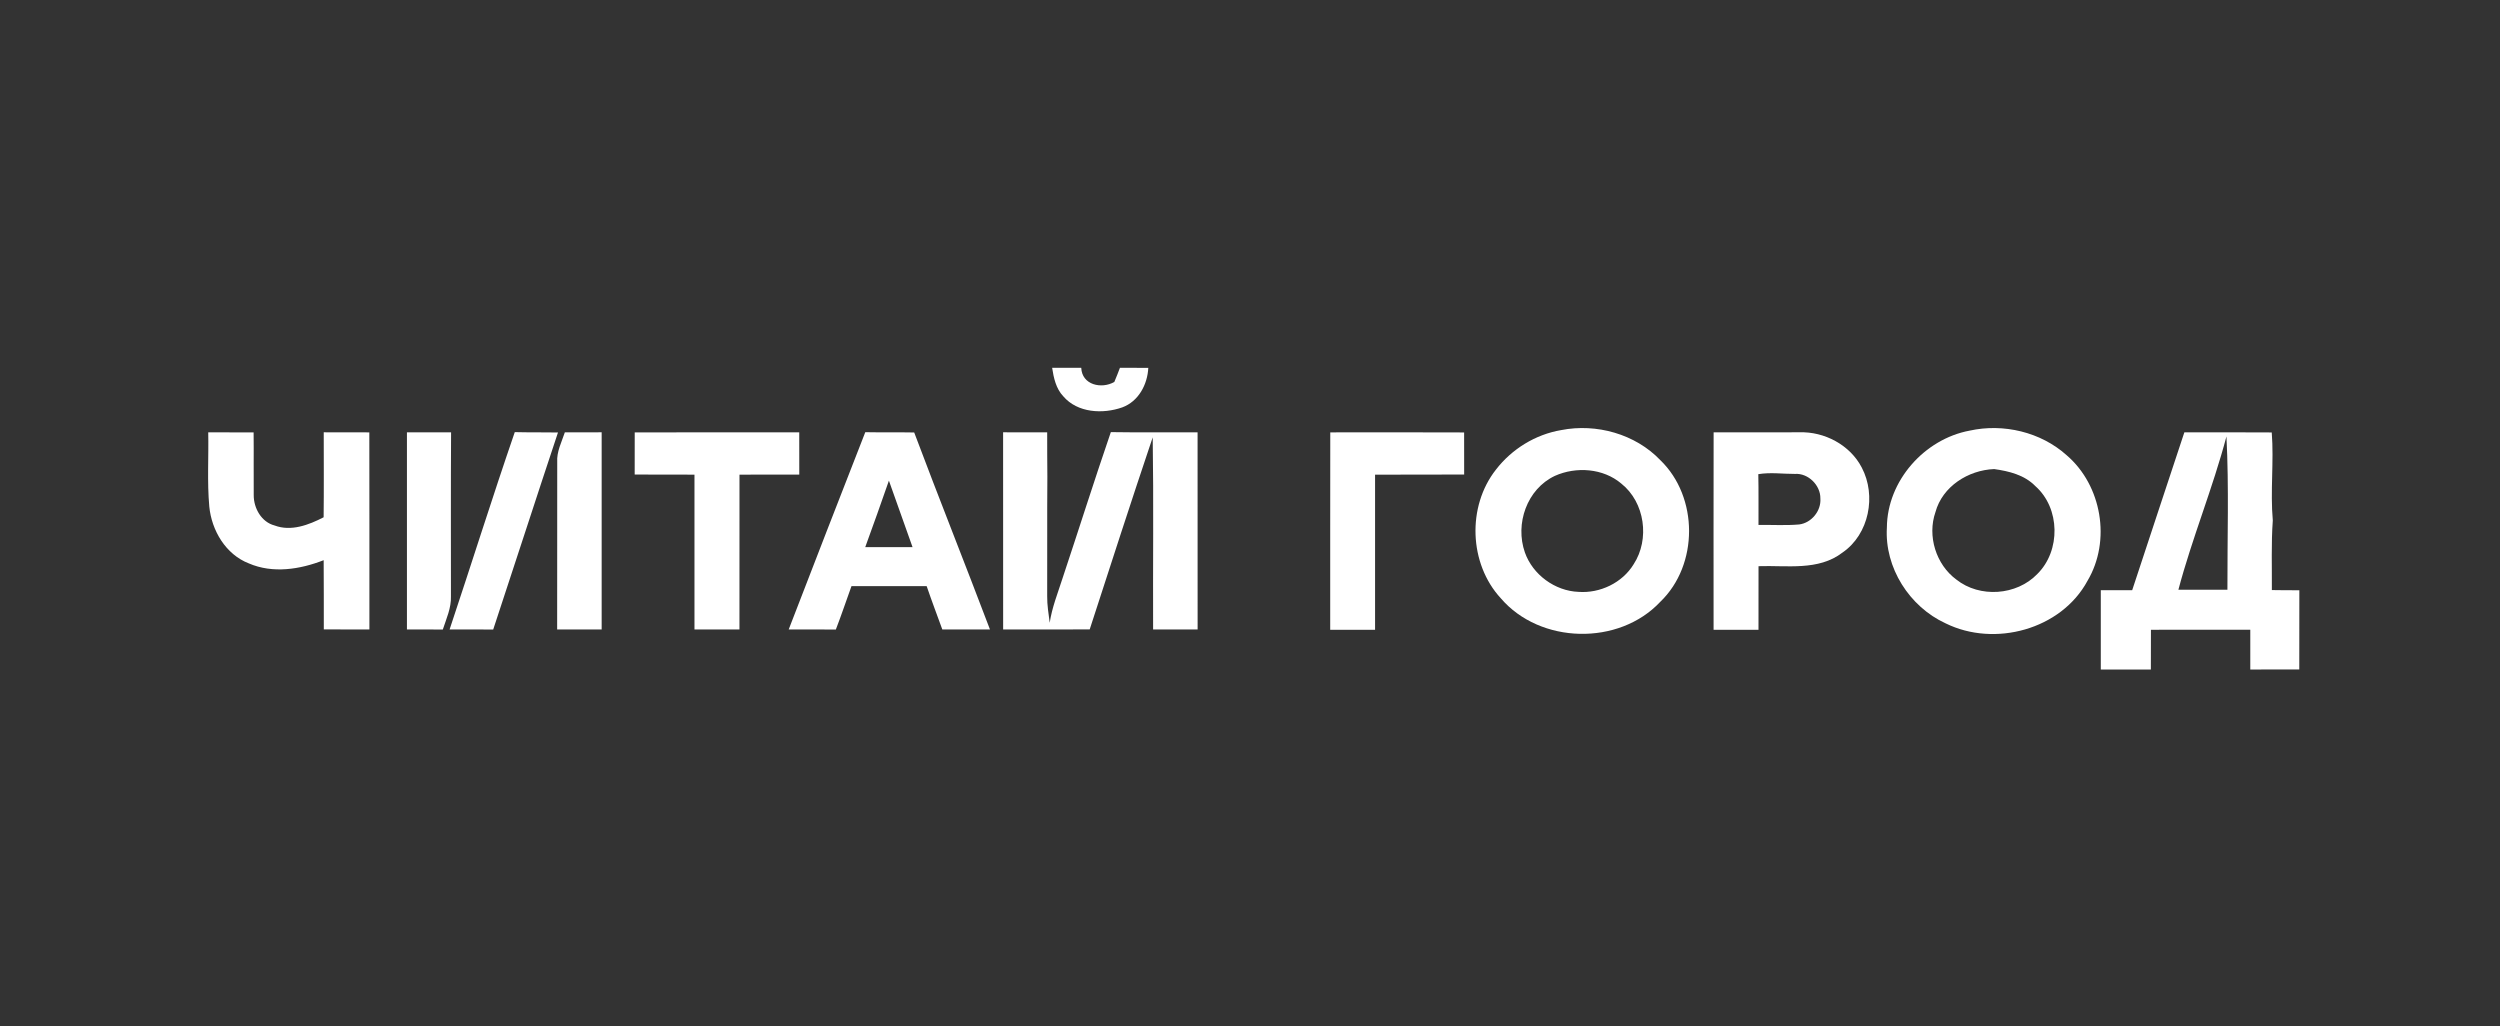 <?xml version="1.0" encoding="UTF-8" ?>
<!DOCTYPE svg PUBLIC "-//W3C//DTD SVG 1.1//EN" "http://www.w3.org/Graphics/SVG/1.1/DTD/svg11.dtd">
<svg width="692pt" height="284pt" viewBox="0 0 692 284" version="1.1" xmlns="http://www.w3.org/2000/svg">
<rect x="0" y="0" width="692" height="284" fill="#333333" stroke="none"/>
<g id="#ffffffff">
<path fill="#ffffff" opacity="1.00" d=" M 291.23 101.80 C 293.91 101.79 296.60 101.79 299.29 101.81 C 299.48 106.56 304.88 107.75 308.44 105.73 C 308.99 104.43 309.51 103.13 310.00 101.81 C 312.61 101.79 315.23 101.79 317.85 101.82 C 317.62 106.42 315.16 111.10 310.65 112.76 C 305.28 114.66 298.25 114.31 294.31 109.69 C 292.29 107.56 291.66 104.60 291.23 101.80 Z" />
<path fill="#ffffff" opacity="1.00" d=" M 432.13 119.05 C 441.89 117.13 452.66 120.13 459.59 127.38 C 470.18 137.61 470.19 156.38 459.57 166.58 C 448.11 178.81 426.30 178.32 415.41 165.59 C 406.61 156.04 406.05 140.18 414.08 129.99 C 418.48 124.28 425.01 120.26 432.13 119.05 M 430.39 131.72 C 422.64 135.37 419.31 145.01 422.09 152.92 C 424.26 159.07 430.41 163.58 436.93 163.83 C 442.88 164.27 449.06 161.33 452.19 156.19 C 456.71 149.27 455.32 139.05 448.78 133.86 C 443.77 129.60 436.27 129.09 430.39 131.72 Z" />
<path fill="#ffffff" opacity="1.00" d=" M 545.19 119.20 C 554.53 117.14 564.88 119.57 572.04 126.00 C 581.80 134.36 584.39 149.71 577.82 160.77 C 570.53 174.28 552.09 179.22 538.56 172.55 C 528.52 167.95 521.61 157.11 522.29 146.00 C 522.38 133.12 532.65 121.54 545.19 119.20 M 535.73 141.76 C 533.43 148.36 535.88 156.29 541.53 160.43 C 547.99 165.56 558.20 164.85 563.92 158.89 C 570.45 152.46 570.29 140.65 563.38 134.55 C 560.38 131.47 556.09 130.41 551.98 129.84 C 544.83 130.12 537.66 134.64 535.73 141.76 Z" />
<path fill="#ffffff" opacity="1.00" d=" M 57.64 119.67 C 61.83 119.68 66.01 119.66 70.20 119.69 C 70.27 125.49 70.17 131.28 70.23 137.08 C 70.22 140.66 72.36 144.51 76.00 145.45 C 80.56 147.18 85.48 145.30 89.58 143.18 C 89.67 135.34 89.61 127.50 89.61 119.66 C 93.82 119.68 98.02 119.66 102.23 119.68 C 102.28 137.86 102.23 156.05 102.25 174.24 C 98.04 174.23 93.84 174.24 89.63 174.22 C 89.60 167.84 89.66 161.45 89.59 155.06 C 83.05 157.62 75.50 158.82 68.86 155.94 C 62.46 153.45 58.58 146.83 57.93 140.21 C 57.32 133.38 57.78 126.51 57.64 119.67 Z" />
<path fill="#ffffff" opacity="1.00" d=" M 112.64 119.67 C 116.71 119.67 120.78 119.67 124.86 119.67 C 124.76 134.79 124.83 149.92 124.82 165.05 C 124.93 168.27 123.55 171.26 122.57 174.26 C 119.26 174.22 115.95 174.24 112.64 174.23 C 112.63 156.04 112.64 137.85 112.64 119.67 Z" />
<path fill="#ffffff" opacity="1.00" d=" M 142.49 119.61 C 146.47 119.72 150.46 119.63 154.45 119.71 C 148.40 137.86 142.54 156.08 136.52 174.25 C 132.50 174.22 128.47 174.24 124.45 174.23 C 130.53 156.04 136.25 137.74 142.49 119.61 Z" />
<path fill="#ffffff" opacity="1.00" d=" M 156.35 119.67 C 159.75 119.67 163.14 119.67 166.54 119.66 C 166.56 137.85 166.55 156.04 166.54 174.23 C 162.43 174.24 158.33 174.24 154.22 174.23 C 154.19 158.80 154.28 143.38 154.24 127.95 C 154.05 125.02 155.46 122.37 156.35 119.67 Z" />
<path fill="#ffffff" opacity="1.00" d=" M 175.69 119.69 C 190.87 119.65 206.05 119.68 221.23 119.67 C 221.24 123.57 221.23 127.47 221.24 131.37 C 215.72 131.38 210.20 131.36 204.69 131.38 C 204.68 145.67 204.69 159.95 204.68 174.24 C 200.53 174.23 196.38 174.23 192.23 174.24 C 192.24 159.95 192.23 145.67 192.23 131.38 C 186.72 131.36 181.20 131.39 175.68 131.35 C 175.69 127.46 175.68 123.57 175.69 119.69 Z" />
<path fill="#ffffff" opacity="1.00" d=" M 239.51 119.63 C 244.02 119.72 248.54 119.62 253.05 119.71 C 259.90 137.93 267.12 156.02 274.02 174.23 C 269.62 174.24 265.22 174.24 260.83 174.23 C 259.38 170.23 257.87 166.26 256.50 162.24 C 249.56 162.25 242.63 162.26 235.69 162.24 C 234.25 166.24 232.89 170.28 231.36 174.26 C 227.01 174.21 222.66 174.24 218.31 174.24 C 225.33 156.02 232.40 137.81 239.51 119.63 M 239.50 151.44 C 243.86 151.43 248.22 151.44 252.59 151.44 C 250.39 145.31 248.21 139.18 246.05 133.04 C 243.90 139.18 241.75 145.33 239.50 151.44 Z" />
<path fill="#ffffff" opacity="1.00" d=" M 277.66 119.66 C 281.73 119.68 285.79 119.67 289.86 119.67 C 289.88 123.78 289.85 127.89 289.91 132.00 C 289.82 143.00 289.91 154.00 289.86 165.00 C 289.83 167.48 290.25 169.93 290.56 172.39 C 291.19 168.14 292.81 164.14 294.11 160.07 C 298.60 146.60 302.87 133.05 307.48 119.61 C 315.48 119.74 323.48 119.64 331.49 119.67 C 331.51 137.86 331.49 156.05 331.50 174.23 C 327.39 174.23 323.29 174.24 319.18 174.23 C 319.11 156.50 319.34 138.77 319.07 121.05 C 313.12 138.72 307.39 156.48 301.63 174.22 C 293.65 174.26 285.66 174.23 277.67 174.23 C 277.66 156.04 277.68 137.85 277.66 119.66 Z" />
<path fill="#ffffff" opacity="1.00" d=" M 368.22 119.68 C 380.57 119.68 392.92 119.64 405.27 119.70 C 405.29 123.58 405.28 127.47 405.28 131.35 C 397.06 131.40 388.84 131.34 380.62 131.39 C 380.62 145.70 380.63 160.01 380.62 174.32 C 376.48 174.31 372.34 174.31 368.20 174.32 C 368.22 156.10 368.18 137.89 368.22 119.68 Z" />
<path fill="#ffffff" opacity="1.00" d=" M 474.32 174.32 C 474.32 156.10 474.29 137.88 474.33 119.67 C 482.24 119.68 490.14 119.67 498.04 119.66 C 504.98 119.41 512.10 123.17 515.33 129.41 C 519.43 137.17 517.39 147.88 510.00 152.95 C 503.34 158.08 494.55 156.45 486.76 156.72 C 486.74 162.59 486.75 168.46 486.75 174.32 C 482.60 174.31 478.46 174.31 474.32 174.32 M 486.70 131.25 C 486.80 135.94 486.73 140.62 486.75 145.31 C 490.50 145.24 494.27 145.50 498.01 145.17 C 501.41 144.75 504.14 141.40 503.88 137.98 C 503.94 134.33 500.51 130.91 496.82 131.18 C 493.44 131.19 490.05 130.69 486.70 131.25 Z" />
<path fill="#ffffff" opacity="1.00" d=" M 590.19 163.37 C 594.95 148.78 599.85 134.24 604.63 119.67 C 612.69 119.69 620.75 119.63 628.82 119.70 C 629.45 127.79 628.39 135.95 629.11 144.06 C 628.65 150.47 628.90 156.91 628.85 163.33 C 631.38 163.38 633.92 163.38 636.46 163.38 C 636.43 170.69 636.47 178.00 636.44 185.31 C 631.92 185.34 627.40 185.32 622.88 185.32 C 622.89 181.65 622.89 177.98 622.88 174.31 C 613.71 174.31 604.54 174.31 595.38 174.32 C 595.37 177.98 595.37 181.65 595.36 185.32 C 590.74 185.33 586.12 185.32 581.50 185.33 C 581.50 178.01 581.50 170.69 581.50 163.37 C 584.39 163.38 587.29 163.38 590.19 163.37 M 616.28 120.81 C 612.50 135.14 606.78 148.92 602.98 163.24 C 607.50 163.23 612.03 163.23 616.55 163.24 C 616.51 149.10 617.00 134.93 616.28 120.81 Z" />
</g>
</svg>

